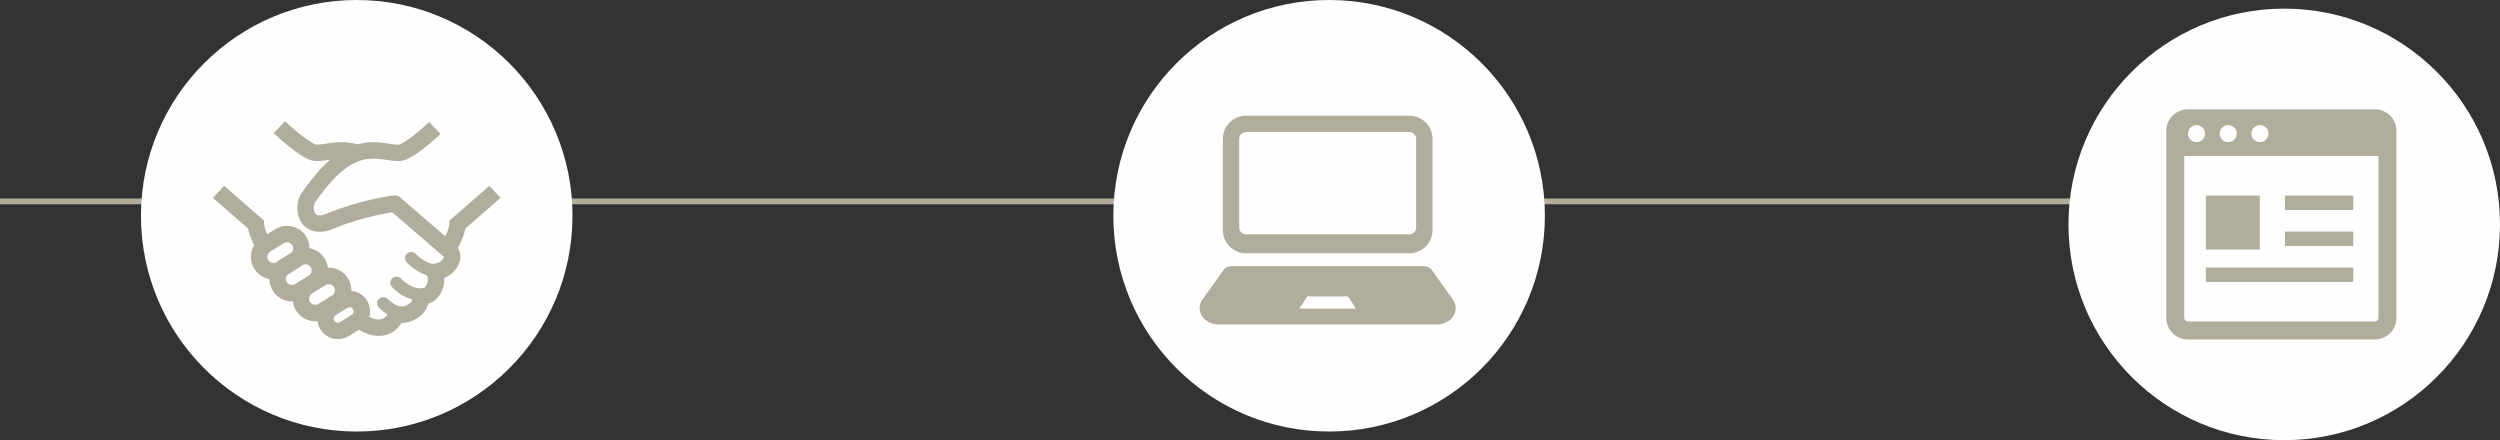 <svg width="869" height="153" viewBox="0 0 869 153" fill="none" xmlns="http://www.w3.org/2000/svg">
<rect x="0" y="0" width="869" height="153" fill="#333333" stroke="none"/>
<line x1="-8.74228e-08" y1="70" x2="861" y2="70" stroke="#B0AD9D" stroke-width="2"/>
<circle cx="794" cy="78" r="75" fill="#FEFEFE"/>
<g clip-path="url(#clip0_368_2785)">
<path d="M753 45.5V110.5C753 114.642 756.358 118 760.5 118H825.5C829.642 118 833 114.642 833 110.5V45.5C833 41.358 829.642 38 825.5 38H760.5C756.358 38 753 41.358 753 45.5ZM766.49 46.438C766.49 48.077 765.161 49.406 763.521 49.406C761.882 49.406 760.552 48.077 760.552 46.438C760.552 44.798 761.882 43.469 763.521 43.469C765.161 43.469 766.49 44.798 766.49 46.438ZM777.506 46.438C777.506 48.077 776.176 49.406 774.537 49.406C772.897 49.406 771.568 48.077 771.568 46.438C771.568 44.798 772.897 43.469 774.537 43.469C776.176 43.469 777.506 44.798 777.506 46.438ZM788.521 46.438C788.521 48.077 787.192 49.406 785.552 49.406C783.913 49.406 782.584 48.077 782.584 46.438C782.584 44.798 783.913 43.469 785.552 43.469C787.192 43.469 788.521 44.798 788.521 46.438ZM759.25 54.25H826.75V110.5C826.75 111.188 826.19 111.75 825.5 111.75H760.5C759.81 111.75 759.25 111.188 759.25 110.5V54.25Z" fill="#B0AD9D"/>
<path d="M818 68H794.25V73H818V68Z" fill="#B0AD9D"/>
<path d="M818 93H766.75V98H818V93Z" fill="#B0AD9D"/>
<path d="M785.5 68H766.75V86.75H785.5V68Z" fill="#B0AD9D"/>
<path d="M797.212 85.5H794.25V80.5H818V85.5H799.712H797.212Z" fill="#B0AD9D"/>
</g>
<circle cx="462" cy="75" r="75" fill="#FEFEFE"/>
<g clip-path="url(#clip1_368_2785)">
<path d="M433.124 88.042H489.876C494.333 88.042 497.948 84.427 497.948 79.973V48.276C497.948 43.819 494.333 40.207 489.876 40.207H433.124C428.667 40.207 425.054 43.819 425.054 48.276V79.973C425.054 84.427 428.667 88.042 433.124 88.042ZM430.747 48.276C430.747 46.967 431.812 45.9 433.124 45.9H489.876C491.185 45.9 492.25 46.967 492.25 48.276V79.079C492.25 80.391 491.185 81.456 489.876 81.456H433.124C431.812 81.456 430.747 80.391 430.747 79.079V48.276Z" fill="#B0AD9D"/>
<path d="M505.149 104.293L497.766 93.931C497.188 93.049 496.12 92.5 494.96 92.5H428.037C426.88 92.5 425.809 93.049 425.236 93.931L417.851 104.293C416.708 106.05 416.716 108.21 417.873 109.961C419.027 111.713 421.157 112.791 423.457 112.791H499.542C501.846 112.791 503.972 111.713 505.127 109.961C506.284 108.21 506.292 106.05 505.149 104.293ZM463.329 107.281H459.671H451.661L454.431 103.019H459.671H463.329H468.571L471.336 107.281H463.329Z" fill="#B0AD9D"/>
</g>
<circle cx="124" cy="75" r="75" fill="#FEFEFE"/>
<path d="M170.084 64.607L156.221 76.684L156.163 77.899C156.12 78.585 155.893 79.556 155.506 80.571C155.293 81.1 155.048 81.629 154.791 82.157L139.071 68.594C138.456 68.065 137.641 67.823 136.842 67.923C136.698 67.951 125.165 69.395 113.675 74.24C112.53 74.725 111.674 74.869 111.101 74.869C110.631 74.869 110.359 74.783 110.144 74.684C109.83 74.526 109.615 74.326 109.401 73.912C109.187 73.511 109.044 72.925 109.044 72.296C109.044 71.411 109.358 70.509 109.715 70.067C110.159 69.495 110.702 68.709 111.445 67.694C112.56 66.194 114.074 64.25 115.876 62.349C117.676 60.448 119.763 58.62 121.95 57.333C124.907 55.59 127.438 55.161 129.824 55.146C131.296 55.146 132.71 55.333 134.098 55.532C135.47 55.732 136.798 55.99 138.241 55.99C139.157 55.99 140.128 55.89 141.143 55.475H141.157C142.73 54.804 144.272 53.817 145.831 52.702C148.147 51.016 150.433 49.03 152.176 47.443C152.519 47.143 152.833 46.843 153.119 46.571L149.219 42.413C148.36 43.213 147.245 44.214 146.045 45.228C144.816 46.286 143.486 47.358 142.229 48.245C140.971 49.145 139.771 49.859 138.956 50.187C138.913 50.217 138.685 50.274 138.241 50.274C137.556 50.288 136.384 50.102 134.941 49.887C133.498 49.674 131.767 49.429 129.824 49.429C128.138 49.415 126.265 49.63 124.293 50.173C122.335 49.63 120.463 49.429 118.762 49.429C116.818 49.429 115.104 49.673 113.659 49.887C112.216 50.102 111.044 50.288 110.345 50.274C109.916 50.274 109.687 50.217 109.644 50.187C108.772 49.844 107.471 49.044 106.128 48.073C104.085 46.6 101.912 44.714 100.269 43.213C99.825 42.812 99.425 42.441 99.068 42.113L95.153 46.271C95.996 47.058 97.096 48.073 98.325 49.145C99.697 50.316 101.227 51.573 102.77 52.702C104.328 53.817 105.871 54.804 107.443 55.475C108.458 55.89 109.444 55.99 110.345 55.99C111.787 55.99 113.132 55.748 114.504 55.532C114.603 55.519 114.689 55.519 114.774 55.503C112.873 57.133 111.215 58.906 109.815 60.548C108.629 61.934 107.642 63.235 106.843 64.307C106.071 65.365 105.471 66.222 105.199 66.565C103.898 68.252 103.341 70.282 103.327 72.296C103.341 74.183 103.842 76.155 105.141 77.813C105.785 78.628 106.643 79.356 107.672 79.842C108.7 80.328 109.887 80.586 111.101 80.586C112.631 80.586 114.217 80.213 115.903 79.499C121.192 77.27 126.651 75.77 130.752 74.854C132.811 74.398 134.526 74.082 135.726 73.883C135.955 73.84 136.141 73.812 136.326 73.782L154.291 89.26V89.276H154.305C154.305 89.333 154.276 89.489 154.148 89.732C153.934 90.133 153.462 90.662 152.862 91.033C152.262 91.404 151.561 91.619 150.904 91.619C150.661 91.619 150.432 91.662 150.203 91.704C149.803 91.619 149.388 91.504 148.989 91.333C147.746 90.847 146.587 90.075 145.773 89.404C145.359 89.075 145.029 88.775 144.816 88.561L144.573 88.332L144.516 88.275V88.261C144.086 87.803 143.501 87.574 142.929 87.574C142.414 87.574 141.901 87.76 141.486 88.131C140.614 88.932 140.557 90.29 141.358 91.161C141.429 91.248 142.501 92.419 144.272 93.635C145.144 94.235 146.216 94.849 147.432 95.334C147.703 95.435 148.003 95.549 148.303 95.634C148.389 95.82 148.488 96.007 148.617 96.177H148.603L148.617 96.193C148.66 96.278 148.746 96.621 148.731 97.035C148.746 97.821 148.46 98.85 148.046 99.422C147.845 99.722 147.645 99.894 147.446 100.008C147.231 100.123 147.031 100.194 146.645 100.208H146.502C146.431 100.194 146.344 100.208 146.273 100.222C146.259 100.222 146.259 100.222 146.259 100.222C144.402 100.222 142.672 99.422 141.4 98.55C140.756 98.121 140.243 97.679 139.899 97.364C139.727 97.207 139.599 97.079 139.528 96.992L139.441 96.907L139.428 96.892V96.878C139.013 96.392 138.413 96.149 137.813 96.149C137.313 96.149 136.812 96.321 136.412 96.678C135.511 97.45 135.412 98.808 136.198 99.694C136.269 99.794 137.27 100.923 138.985 102.095C140.114 102.867 141.601 103.666 143.358 104.124C143.33 104.168 143.314 104.225 143.3 104.267C143.072 104.782 142.758 105.297 141.871 105.81C141.285 106.154 140.857 106.325 140.557 106.426C140.257 106.511 140.099 106.525 139.885 106.525C139.599 106.525 139.185 106.468 138.499 106.325C138.37 106.296 138.241 106.296 138.113 106.282C138.07 106.268 138.028 106.254 137.97 106.225C137.27 105.881 136.397 105.281 135.754 104.768C135.44 104.525 135.169 104.282 134.982 104.124L134.769 103.925L134.725 103.881H134.712C133.854 103.052 132.497 103.096 131.681 103.939C130.866 104.796 130.896 106.154 131.753 106.969C131.796 107.011 132.696 107.883 133.967 108.783C134.182 108.955 134.439 109.112 134.682 109.269C134.34 109.827 133.967 110.212 133.61 110.455C133.039 110.855 132.425 111.041 131.624 111.041C130.91 111.041 130.067 110.87 129.223 110.512C128.937 110.398 128.665 110.226 128.394 110.084C128.551 109.47 128.637 108.854 128.637 108.226C128.637 106.939 128.294 105.625 127.565 104.452C126.336 102.48 124.279 101.309 122.119 101.124C122.119 101.051 122.135 100.966 122.135 100.895C122.135 99.48 121.748 98.036 120.963 96.75C119.49 94.377 116.932 93.048 114.332 93.048H114.288C114.174 93.048 114.073 93.062 113.974 93.062C113.846 91.947 113.488 90.847 112.859 89.847C111.645 87.888 109.701 86.66 107.6 86.274C107.585 84.888 107.2 83.473 106.428 82.215C104.941 79.829 102.369 78.514 99.754 78.514C98.338 78.514 96.895 78.899 95.609 79.7L92.865 81.4C92.794 81.258 92.708 81.1 92.651 80.958C92.164 79.815 91.864 78.67 91.836 77.9L91.779 76.684L77.915 64.607L74 68.766L86.278 79.471C86.491 80.757 86.892 81.986 87.364 83.129C87.664 83.873 88.007 84.573 88.349 85.231C87.606 86.459 87.192 87.874 87.192 89.289C87.192 90.704 87.577 92.148 88.378 93.433C89.593 95.377 91.537 96.607 93.637 96.992C93.651 98.378 94.038 99.793 94.81 101.051C96.296 103.438 98.868 104.768 101.484 104.768C101.584 104.768 101.683 104.752 101.784 104.738C101.926 105.854 102.283 106.953 102.913 107.968C104.399 110.356 106.971 111.671 109.587 111.671C109.844 111.671 110.102 111.641 110.359 111.613C110.487 112.613 110.817 113.613 111.373 114.514C112.731 116.687 115.075 117.901 117.447 117.887C118.734 117.887 120.049 117.544 121.22 116.815L124.793 114.6C125.494 115.058 126.222 115.457 127.009 115.772C128.438 116.387 130.01 116.758 131.625 116.758C133.397 116.772 135.284 116.286 136.899 115.143C137.942 114.414 138.828 113.414 139.556 112.227C139.671 112.227 139.771 112.241 139.886 112.241C140.628 112.241 141.429 112.142 142.243 111.884C143.044 111.641 143.844 111.27 144.702 110.784C146.746 109.626 147.975 107.926 148.575 106.483C148.704 106.153 148.804 105.853 148.889 105.567C149.375 105.411 149.861 105.224 150.291 104.967C151.862 104.067 152.891 102.681 153.534 101.294C154.164 99.894 154.448 98.435 154.448 97.035C154.448 96.892 154.435 96.763 154.421 96.621C155.463 96.206 156.393 95.606 157.178 94.92C157.993 94.205 158.679 93.376 159.18 92.434C159.679 91.504 160.023 90.419 160.023 89.246C160.023 88.475 159.865 87.675 159.523 86.917C159.423 86.674 159.265 86.459 159.109 86.23C159.723 85.144 160.337 83.93 160.838 82.615C161.223 81.615 161.537 80.571 161.724 79.485L174 68.766L170.084 64.607ZM96.31 91.019L96.181 91.104C95.824 91.319 95.438 91.419 95.052 91.419C94.338 91.419 93.637 91.076 93.237 90.418C93.009 90.061 92.909 89.674 92.909 89.289C92.923 88.574 93.266 87.888 93.923 87.473L98.625 84.544C98.996 84.33 99.368 84.23 99.754 84.23C100.483 84.23 101.17 84.587 101.569 85.231L103.999 83.729L101.569 85.245C101.798 85.602 101.898 85.973 101.898 86.36C101.884 86.859 101.713 87.345 101.383 87.732L97.339 90.247C96.967 90.476 96.639 90.732 96.31 91.019ZM102.613 98.721C102.255 98.95 101.869 99.051 101.484 99.051C100.769 99.051 100.068 98.693 99.668 98.036C99.44 97.679 99.34 97.306 99.34 96.921C99.354 96.421 99.525 95.934 99.855 95.549L103.898 93.034C104.271 92.805 104.599 92.533 104.914 92.262L105.056 92.175C105.428 91.947 105.799 91.847 106.186 91.847C106.914 91.861 107.601 92.205 108 92.862C108.229 93.219 108.329 93.59 108.329 93.977C108.315 94.706 107.972 95.391 107.315 95.805L102.613 98.721ZM115.418 102.709L110.702 105.638C110.345 105.853 109.972 105.954 109.587 105.954C108.858 105.954 108.171 105.596 107.772 104.953C107.544 104.582 107.443 104.209 107.443 103.824C107.443 103.096 107.8 102.409 108.458 102.008L113.16 99.079C113.517 98.865 113.902 98.765 114.289 98.765C115.003 98.765 115.689 99.108 116.103 99.765C116.318 100.123 116.419 100.508 116.419 100.895C116.419 101.609 116.075 102.294 115.418 102.709ZM122.25 109.44L118.205 111.955C117.962 112.113 117.72 112.17 117.447 112.17C116.976 112.17 116.504 111.941 116.233 111.498C116.089 111.256 116.018 111.013 116.018 110.741C116.018 110.255 116.261 109.797 116.69 109.54V109.526L120.734 107.01C120.993 106.867 121.236 106.796 121.492 106.796C121.978 106.81 122.436 107.039 122.706 107.482C122.864 107.725 122.921 107.967 122.921 108.225C122.921 108.712 122.692 109.169 122.25 109.44Z" fill="#B0AD9D"/>
<defs>
<clipPath id="clip0_368_2785">
<rect width="80" height="80" fill="white" transform="translate(753 38)"/>
</clipPath>
<clipPath id="clip1_368_2785">
<rect width="89" height="89" fill="white" transform="translate(417 32)"/>
</clipPath>
</defs>
</svg>
